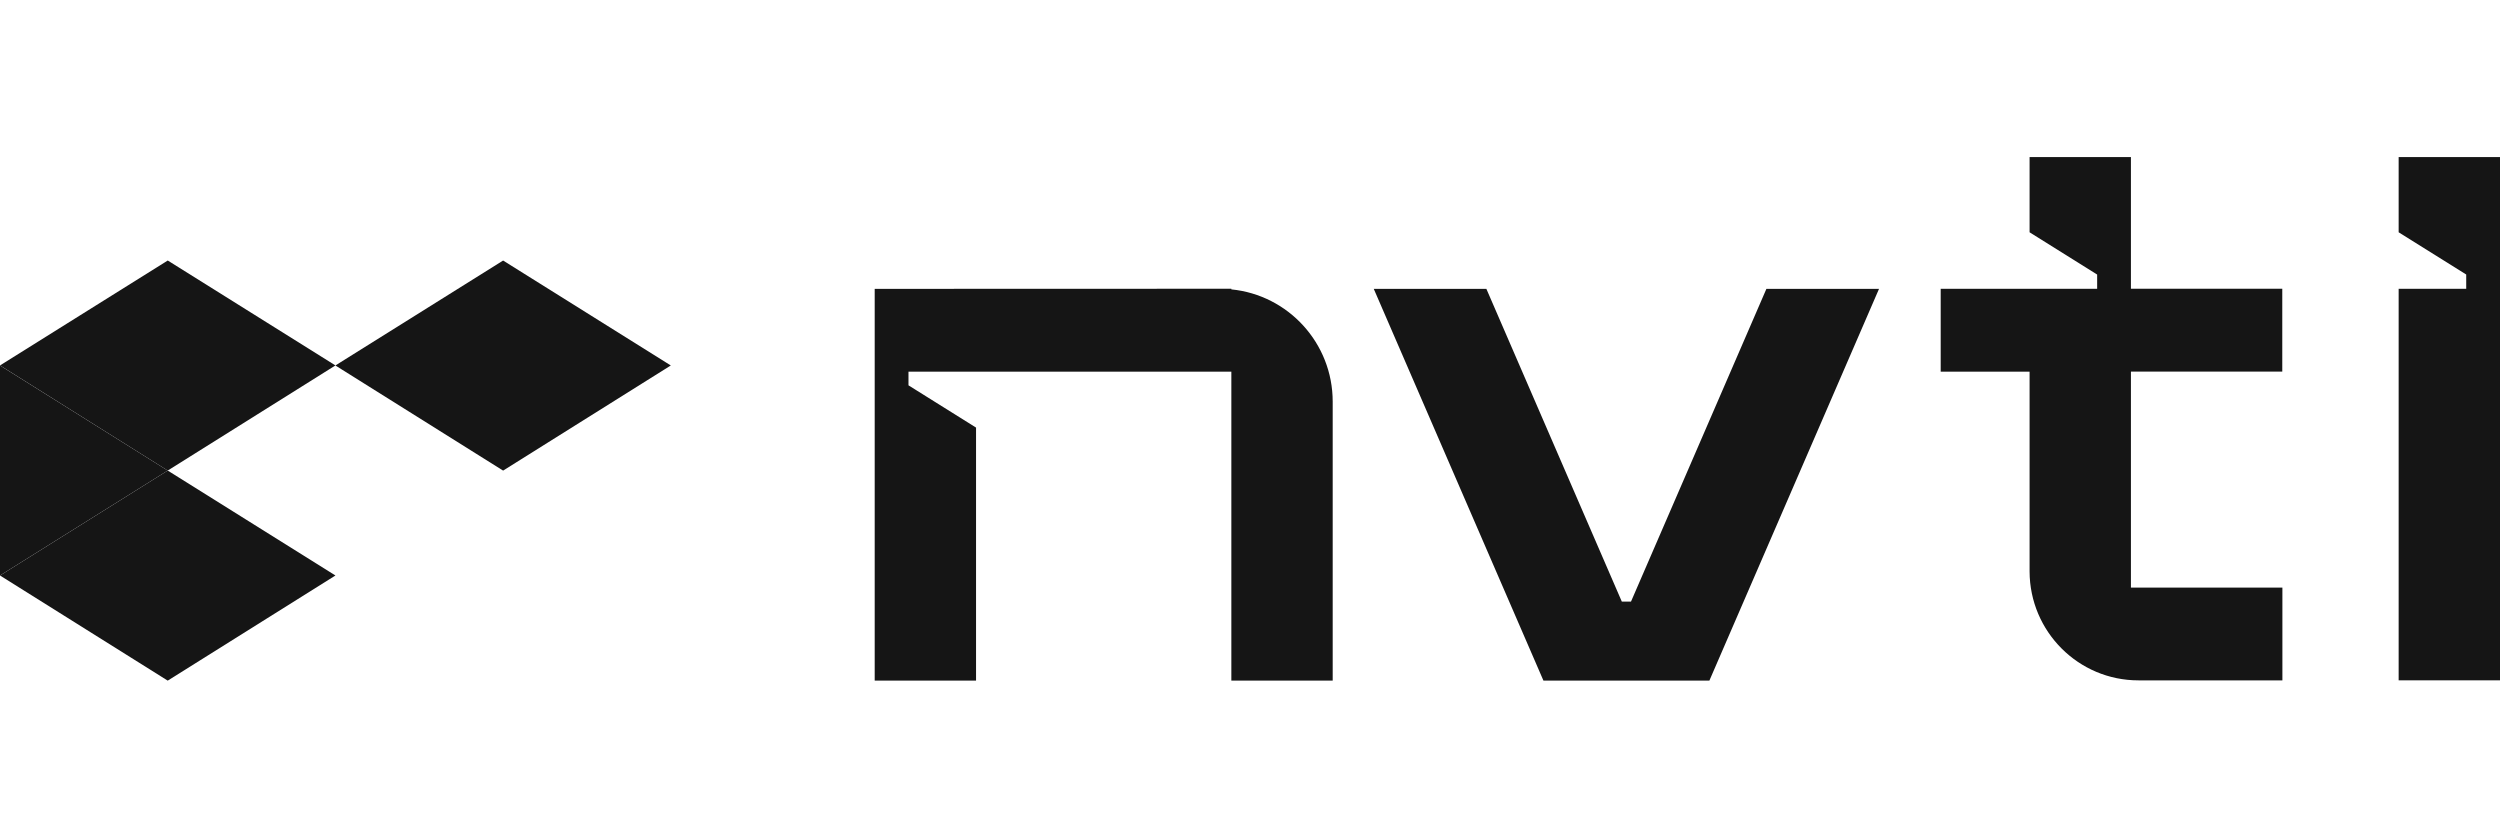 <svg width="191" height="64" viewBox="0 0 191 64" fill="none" xmlns="http://www.w3.org/2000/svg">
<path d="M183.257 12V17.747L188.419 20.973V22.063H183.257V51.977H191V12H183.257Z" fill="#151515"/>
<path d="M134.953 22.069L124.609 45.96H123.906L113.559 22.069H104.955L117.918 51.997H130.597L143.557 22.069H134.953Z" fill="#151515"/>
<path d="M162.803 28.391H174.366V22.06H162.803V12H155.06V17.747L160.222 20.976V22.063H148.269V28.394H155.06V43.629C155.06 43.629 155.06 43.635 155.06 43.637V43.658C155.074 48.256 158.794 51.98 163.38 51.98H174.375V44.892H162.803V28.391Z" fill="#151515"/>
<path d="M94.075 22.109V22.06L66.827 22.069V52H74.57V32.668L69.408 29.439V28.394H94.075V52H101.818V30.688C101.818 26.213 98.419 22.538 94.075 22.109Z" fill="#151515"/>
<path d="M12.814 19.905L0 27.919L12.814 35.951L25.627 27.919L12.814 19.902V19.905Z" fill="#151515"/>
<path d="M12.814 35.951L0 43.968L12.814 52L25.627 43.968L12.814 35.951Z" fill="#151515"/>
<path d="M0 27.922V43.968L12.814 35.951L0 27.922Z" fill="#151515"/>
<path d="M38.438 19.905L25.624 27.922L38.438 35.954L51.249 27.922L38.438 19.905Z" fill="#151515"/>
</svg>
